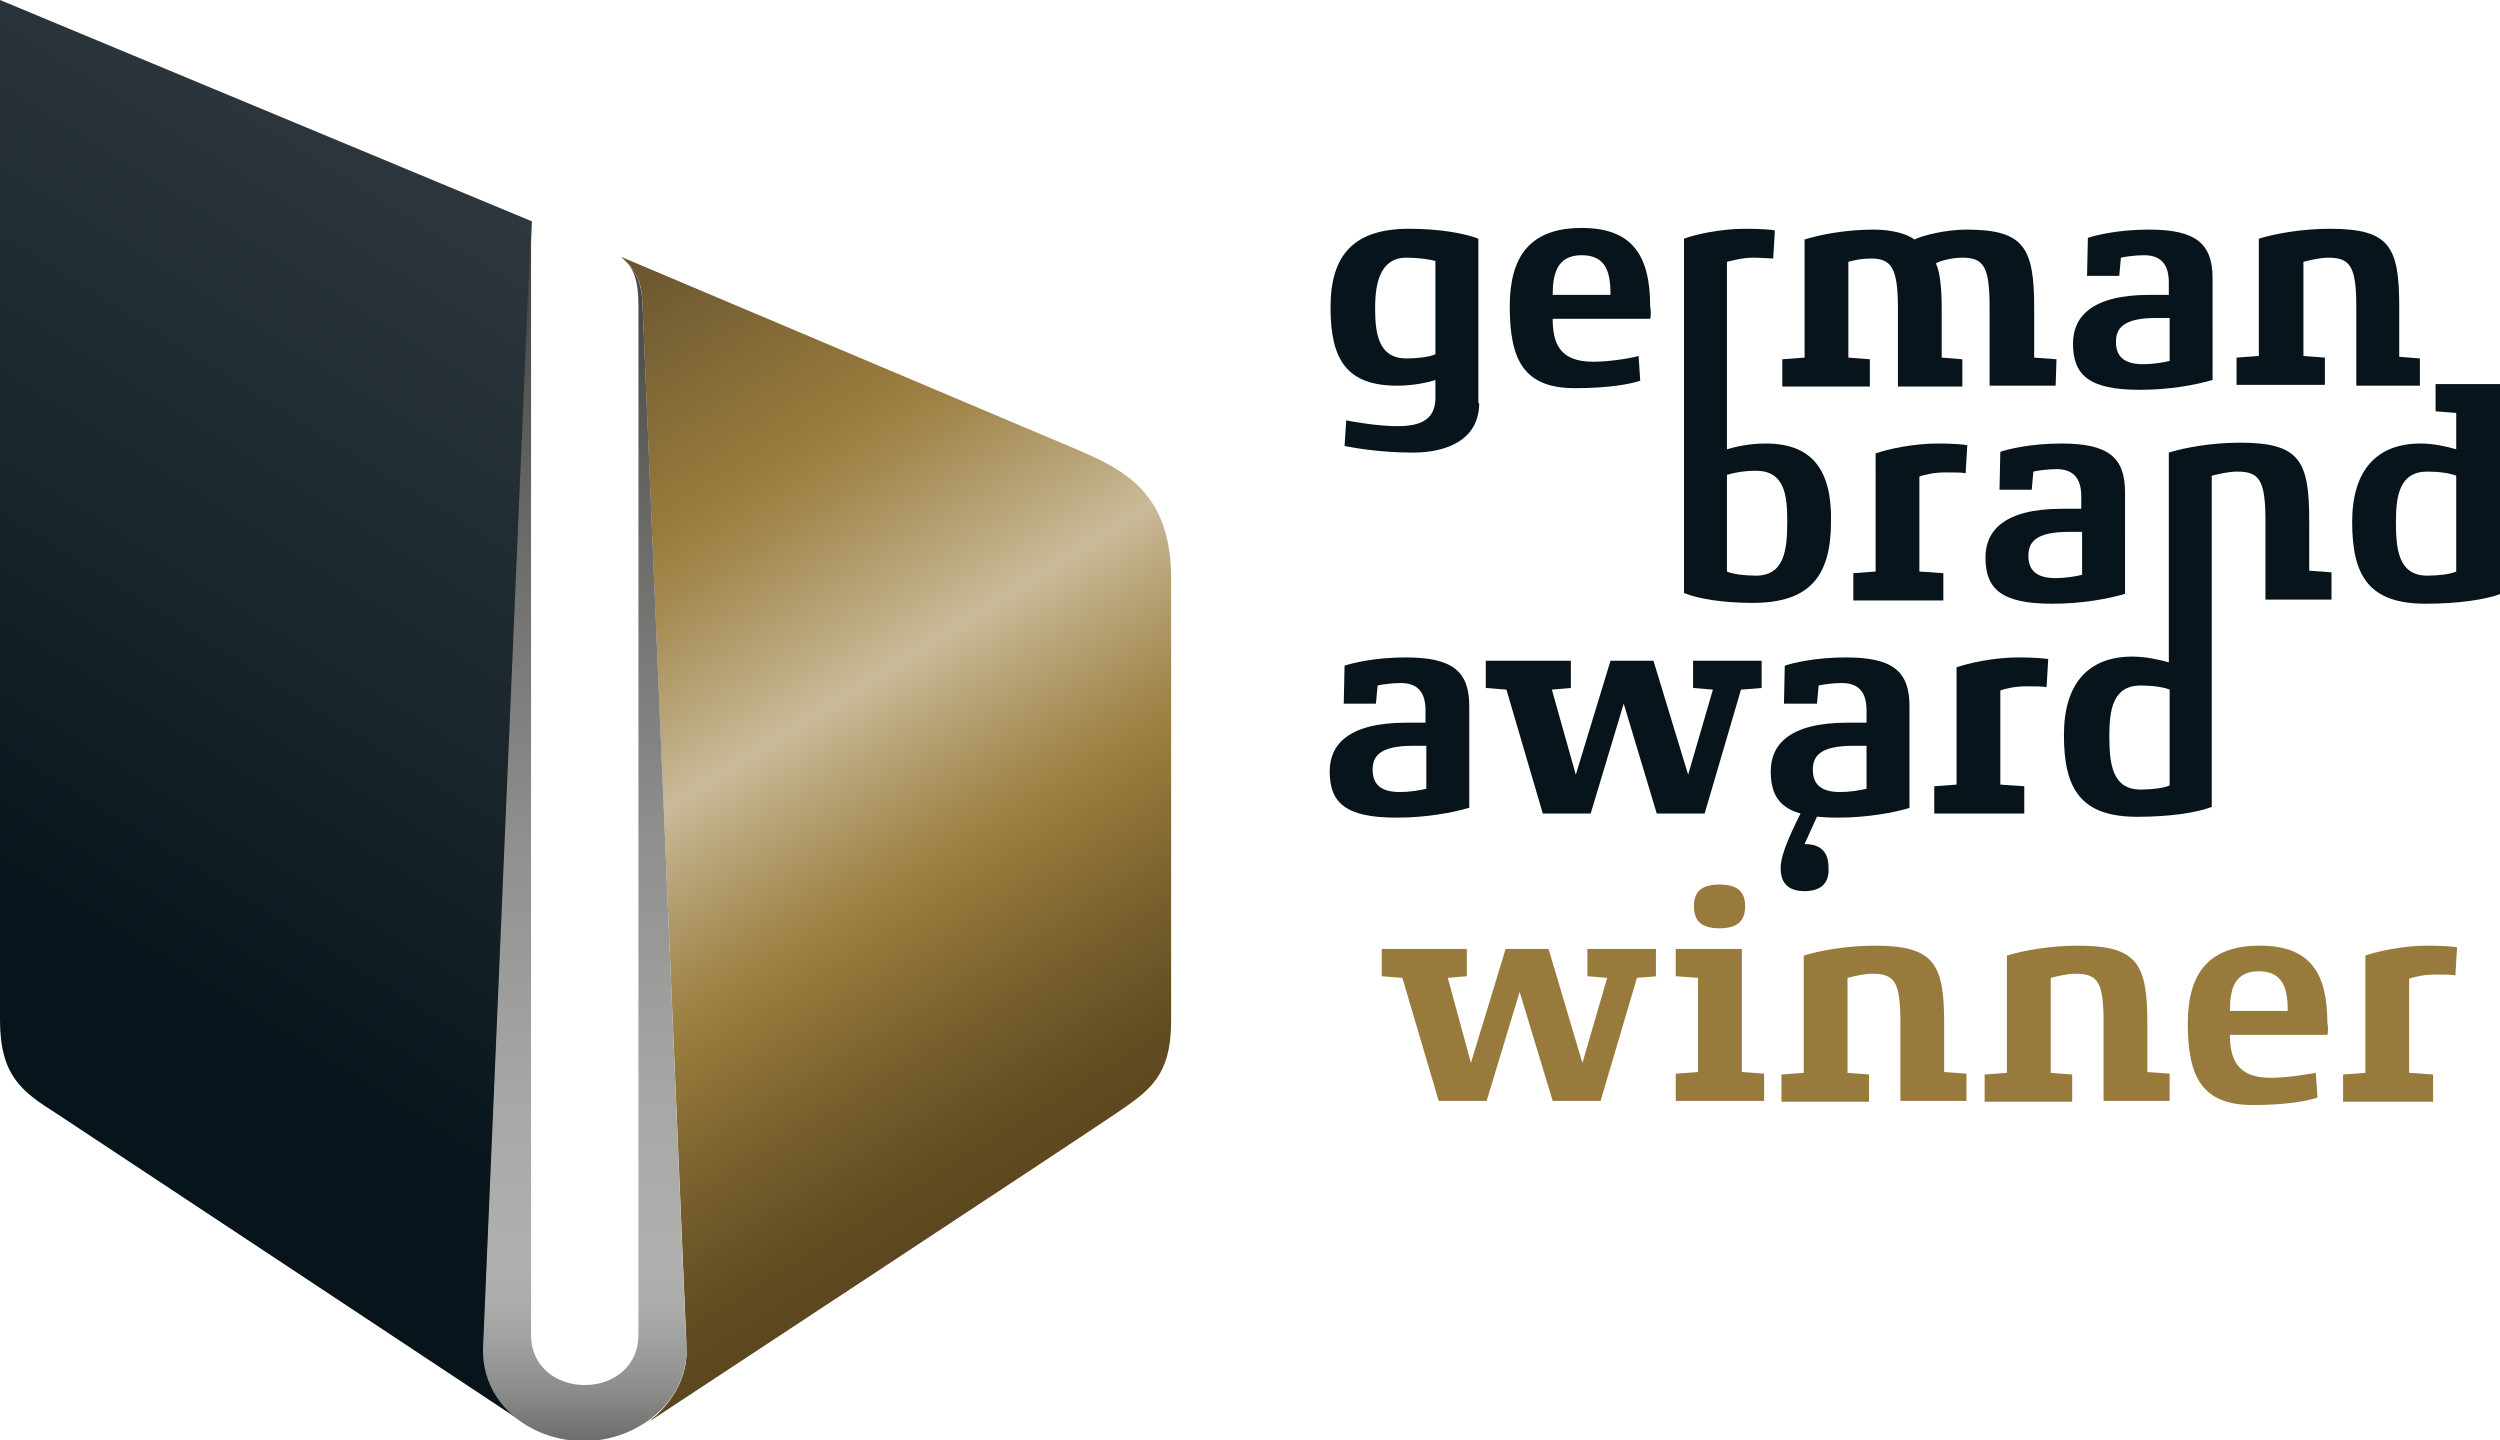 <?xml version="1.0" encoding="utf-8"?>
<!-- Generator: $$$/GeneralStr/196=Adobe Illustrator 27.6.0, SVG Export Plug-In . SVG Version: 6.00 Build 0)  -->
<svg version="1.1" id="Ebene_1" xmlns="http://www.w3.org/2000/svg" xmlns:xlink="http://www.w3.org/1999/xlink" x="0px" y="0px"
	 viewBox="0 0 302.7 174.4" style="enable-background:new 0 0 302.7 174.4;" xml:space="preserve">
<style type="text/css">
	.st0{fill:#08141B;}
	.st1{fill:#987B3C;}
	.st2{fill:url(#SVGID_1_);}
	.st3{fill:url(#SVGID_00000111150998491004883020000009729607433738590649_);}
	.st4{fill:url(#SVGID_00000031893565332882422000000008393770307660809385_);}
</style>
<path class="st0" d="M218.5,107.9c-2.1,0-2.9-1.1-2.9-2.8c0-1.8,1.4-4.6,3.1-8h2.1l-2.3,5.1c2.1,0,2.9,1.1,2.9,2.9
	C221.5,106.8,220.6,107.9,218.5,107.9z"/>
<path class="st0" d="M179.1,48.8c0,4.5-4,6-8,6c-4.1,0-7.3-0.6-8.3-0.8l0.2-3.1c1,0.2,3.9,0.7,6.2,0.7c3,0,4.7-0.9,4.6-3.7V46
	c-0.8,0.3-2.7,0.7-4.6,0.7c-6.2,0-8.1-3.2-8.1-9.5s2.8-9.5,9.5-9.5c3.5,0,6.6,0.5,8.4,1.2v19.9H179.1z M173.8,31.6
	c-0.7-0.2-2.1-0.4-3.5-0.4c-3.2,0-3.8,3.1-3.8,6.1c0,3.1,0.4,6.1,3.8,6.1c1.4,0,2.8-0.2,3.5-0.5V31.6z"/>
<path class="st0" d="M199.8,38.6H188c0,2.9,0.8,5.2,4.9,5.2c2.2,0,4.9-0.5,5.5-0.7l0.2,3c-1.2,0.4-3.8,0.9-7.9,0.9
	c-6.2,0-7.9-3.4-7.9-9.9c0-6.1,2.5-9.5,8.7-9.5s8.3,3.4,8.3,9.5C199.9,37.4,199.9,38.4,199.8,38.6z M195,35.7c0-2.5-0.4-4.8-3.5-4.8
	s-3.5,2.5-3.5,4.8H195z"/>
<path class="st0" d="M248.9,46.7h-8v-9.5c0-4.9-0.7-6-3.3-6c-1.3,0-2.8,0.4-3.2,0.7c0.4,0.8,0.7,2.5,0.7,5.4v6l2.5,0.2v3.3h-7.8
	v-9.5c0-4.9-0.8-6-3.3-6c-1,0-2,0.2-2.7,0.4v11.6l2.6,0.2v3.3h-10.6v-3.3l2.7-0.2V29c1.9-0.6,5-1.2,8.4-1.2c2.1,0,4,0.5,4.9,1.2
	c1-0.5,3.8-1.2,6.3-1.2c7,0,8.2,2.2,8.2,9.5v6l2.7,0.2L248.9,46.7L248.9,46.7z"/>
<path class="st0" d="M267.9,46c-2,0.6-5.2,1.2-8.8,1.2c-6.2,0-8.1-1.8-8.1-5.6c0-3.2,2.2-5.9,9.3-5.9h2.3v-1.5c0-2-0.8-3.3-3-3.3
	c-1.1,0-2.4,0.2-2.8,0.3l-0.2,2.2h-3.9l0.1-4.6c0.9-0.3,3.6-1,7.4-1c5.7,0,7.7,1.7,7.7,5.9V46z M262.7,38.5h-1.6
	c-4.1,0-4.9,1.3-4.9,2.9c0,1.5,0.7,2.7,3.3,2.7c1.1,0,2.4-0.2,3.2-0.4V38.5z"/>
<path class="st0" d="M238,57.3c-0.4-0.1-1.5-0.1-2.5-0.1c-1.3,0-2.6,0.3-3.1,0.5v11.5l2.9,0.2v3.3h-10.9v-3.3l2.7-0.2V54.9
	c1.4-0.5,4.5-1.2,7.5-1.2c1.7,0,3.1,0.1,3.6,0.2L238,57.3z"/>
<path class="st0" d="M257.3,71.9c-2,0.6-5.2,1.2-8.8,1.2c-6.2,0-8.1-1.8-8.1-5.6c0-3.2,2.2-5.9,9.3-5.9h2.3v-1.5c0-2-0.8-3.3-3-3.3
	c-1.1,0-2.4,0.2-2.8,0.3l-0.2,2.2h-3.9l0.1-4.6c0.9-0.3,3.6-1,7.4-1c5.7,0,7.7,1.7,7.7,5.9V71.9z M252.1,64.4h-1.6
	c-4.1,0-4.9,1.3-4.9,2.9c0,1.5,0.7,2.7,3.3,2.7c1.1,0,2.4-0.2,3.2-0.4V64.4z"/>
<path class="st0" d="M177.9,97.8c-2,0.6-5.2,1.2-8.8,1.2c-6.2,0-8.1-1.8-8.1-5.6c0-3.2,2.2-5.9,9.3-5.9h2.3V86c0-2-0.8-3.3-3-3.3
	c-1.1,0-2.4,0.2-2.8,0.3l-0.2,2.2h-3.9l0.1-4.6c0.9-0.3,3.6-1,7.4-1c5.7,0,7.7,1.7,7.7,5.9V97.8z M172.7,90.3h-1.6
	c-4.1,0-4.9,1.3-4.9,2.9c0,1.5,0.7,2.7,3.3,2.7c1.1,0,2.4-0.2,3.2-0.4V90.3z"/>
<path class="st0" d="M213.3,83.3l-2.5,0.2l-4.4,15h-5.8l-4-13.3l-4,13.3h-5.8l-4.4-15l-2.5-0.2V80h10.3v3.3l-2.3,0.2l2.9,10.3
	L195,80h5.2l4.2,13.8l3-10.3l-2.4-0.2V80h8.3V83.3z"/>
<path class="st0" d="M231.3,97.8c-2,0.6-5.2,1.2-8.8,1.2c-6.2,0-8.1-1.8-8.1-5.6c0-3.2,2.2-5.9,9.3-5.9h2.3V86c0-2-0.8-3.3-3-3.3
	c-1.1,0-2.4,0.2-2.8,0.3l-0.2,2.2h-4l0.1-4.6c0.9-0.3,3.6-1,7.4-1c5.7,0,7.7,1.7,7.7,5.9v12.3H231.3z M226,90.3h-1.6
	c-4.1,0-4.9,1.3-4.9,2.9c0,1.5,0.7,2.7,3.3,2.7c1.1,0,2.4-0.2,3.2-0.4V90.3z"/>
<path class="st0" d="M247.8,83.2c-0.4-0.1-1.5-0.1-2.5-0.1c-1.3,0-2.6,0.3-3.1,0.5V95l2.9,0.2v3.3h-10.9v-3.3l2.7-0.2V80.8
	c1.4-0.5,4.5-1.2,7.5-1.2c1.7,0,3.1,0.1,3.6,0.2L247.8,83.2z"/>
<path class="st0" d="M213.8,53.7c-2,0-3.7,0.4-4.7,0.7V31.7c0.5-0.1,1.8-0.5,3.1-0.5c1,0,2.1,0.1,2.5,0.1l0.2-3.4
	c-0.4-0.1-1.8-0.2-3.6-0.2c-3,0-6.1,0.7-7.4,1.2v42.9c1.7,0.7,4.7,1.2,8.3,1.2c7,0,9.5-3.3,9.5-9.9
	C221.8,56.9,219.4,53.7,213.8,53.7z M212.6,69.7c-1.4,0-2.9-0.2-3.5-0.5V57.5c0.6-0.2,1.9-0.5,3.5-0.5c3.5,0,3.8,3,3.8,6.1
	C216.4,66.5,216.1,69.7,212.6,69.7z"/>
<path class="st0" d="M279.6,69.1v-6c0-7.3-1.1-9.5-8.4-9.5c-3.4,0-6.7,0.6-8.6,1.2v25.4c-1-0.3-2.8-0.7-4.4-0.7
	c-5.3,0-8.3,3.2-8.3,9.5c0,6.5,2,9.9,8.9,9.9c3.9,0,7.2-0.5,9-1.2V57.6c0.8-0.2,2-0.5,3.1-0.5c2.7,0,3.4,1.1,3.4,6v9.5h8v-3.3
	L279.6,69.1z M262.7,95.1c-0.6,0.3-2.1,0.5-3.5,0.5c-3.5,0-3.8-3.2-3.8-6.5c0-3.1,0.4-6.1,3.8-6.1c1.4,0,2.8,0.2,3.5,0.5V95.1z"/>
<path class="st0" d="M293,46.7v-3.3l-2.5-0.2v-6c0-7.3-1.1-9.5-8.4-9.5c-3.4,0-6.7,0.6-8.6,1.2v14.2l-2.7,0.2v3.3h10.7v-3.3
	l-2.6-0.2V31.7c0.8-0.2,2-0.5,3-0.5c2.7,0,3.4,1.1,3.4,6v9.5H293z"/>
<path class="st0" d="M294.9,46.5v3.3l2.5,0.2v4.4c-1-0.3-2.7-0.7-4.3-0.7c-5.3,0-8.3,3.2-8.3,9.5c0,6.5,2,9.9,8.9,9.9
	c3.9,0,7.3-0.5,9.1-1.2V46.5H294.9z M297.4,69.2c-0.6,0.3-2.1,0.5-3.5,0.5c-3.5,0-3.8-3.2-3.8-6.5c0-3.1,0.4-6.1,3.8-6.1
	c1.4,0,2.8,0.2,3.5,0.5V69.2z"/>
<g>
	<path class="st1" d="M200.7,118.2l-2.5,0.2l-4.4,14.9H188l-4-13.2l-4,13.2h-5.8l-4.4-14.9l-2.5-0.2v-3.3h10.3v3.3l-2.3,0.2
		l2.8,10.3l4.2-13.8h5.2l4.1,13.8l3-10.3l-2.4-0.2v-3.3h8.3v3.3H200.7z"/>
	<path class="st1" d="M213.6,133.3h-10.7V130l2.7-0.2v-11.4l-2.7-0.2v-3.3h8v14.9l2.7,0.2V133.3z M208.2,112.4c-2.3,0-3.1-1-3.1-2.7
		s0.9-2.6,3.1-2.6c2.2,0,3.1,0.9,3.1,2.6S210.5,112.4,208.2,112.4z"/>
	<path class="st1" d="M238.1,133.3h-8v-9.4c0-4.9-0.6-6-3.4-6c-1,0-2.2,0.3-3,0.5v11.5l2.6,0.2v3.3h-10.6v-3.3l2.7-0.2v-14.2
		c1.9-0.6,5.2-1.2,8.6-1.2c7.2,0,8.4,2.2,8.4,9.4v5.9l2.7,0.2V133.3z"/>
	<path class="st1" d="M262.7,133.3h-8v-9.4c0-4.9-0.6-6-3.4-6c-1,0-2.2,0.3-3,0.5v11.5l2.6,0.2v3.3h-10.6v-3.3l2.7-0.2v-14.2
		c1.9-0.6,5.2-1.2,8.6-1.2c7.2,0,8.4,2.2,8.4,9.4v5.9l2.7,0.2L262.7,133.3L262.7,133.3z"/>
	<path class="st1" d="M281.8,125.3H270c0,2.8,0.8,5.2,4.9,5.2c2.2,0,4.9-0.5,5.5-0.6l0.2,3c-1.2,0.4-3.8,0.9-7.8,0.9
		c-6.2,0-7.9-3.4-7.9-9.9c0-6,2.5-9.4,8.7-9.4s8.2,3.4,8.2,9.4C281.9,124.1,281.9,125.1,281.8,125.3z M277,122.4
		c0-2.4-0.4-4.8-3.5-4.8s-3.5,2.4-3.5,4.8H277z"/>
	<path class="st1" d="M297.3,118.1c-0.4-0.1-1.5-0.1-2.5-0.1c-1.3,0-2.6,0.3-3.1,0.5v11.4l2.9,0.2v3.3h-10.9v-3.3l2.7-0.2v-14.2
		c1.4-0.5,4.5-1.2,7.5-1.2c1.7,0,3.1,0.1,3.6,0.2L297.3,118.1z"/>
</g>
<linearGradient id="SVGID_1_" gradientUnits="userSpaceOnUse" x1="61.268" y1="134.084" x2="125.599" y2="31.133" gradientTransform="matrix(1 0 0 -1 0 173.89)">
	<stop  offset="0" style="stop-color:#675430"/>
	<stop  offset="0.25" style="stop-color:#987B3C"/>
	<stop  offset="0.31" style="stop-color:#A2884E"/>
	<stop  offset="0.429" style="stop-color:#BBA87E"/>
	<stop  offset="0.49" style="stop-color:#C9BA99"/>
	<stop  offset="0.543" style="stop-color:#BBA87E"/>
	<stop  offset="0.648" style="stop-color:#A2884E"/>
	<stop  offset="0.7" style="stop-color:#987B3C"/>
	<stop  offset="0.81" style="stop-color:#7C632F"/>
	<stop  offset="0.928" style="stop-color:#634E23"/>
	<stop  offset="1" style="stop-color:#5B461F"/>
</linearGradient>
<path class="st2" d="M75.2,31.1c2.1,1.9,2.5,3.3,2.6,5.8c0,1,5.3,125.5,5.3,125.5v0.6c0.3,3.6-1.7,6.7-3.9,8.6
	c-0.2,0.1-0.3,0.2-0.4,0.4c0,0,52.4-34.5,56.2-37.1c4.1-2.8,6.8-4.5,6.8-11.3V70.1c0-11.5-6.8-13.7-13.6-16.6L75.2,31.1z"/>
<linearGradient id="SVGID_00000097463497102892253700000006672369460356994226_" gradientUnits="userSpaceOnUse" x1="67.343" y1="145.251" x2="1.698" y2="40.196" gradientTransform="matrix(1 0 0 -1 0 173.89)">
	<stop  offset="0" style="stop-color:#2D373D"/>
	<stop  offset="0.463" style="stop-color:#1A262C"/>
	<stop  offset="0.85" style="stop-color:#08141B"/>
</linearGradient>
<path style="fill:url(#SVGID_00000097463497102892253700000006672369460356994226_);" d="M58.6,162.8v-0.6l5.7-132.9l0.1-2.5L0,0
	c0,0,0,121.9,0,123.5c0,6.8,2.7,8.7,6.8,11.3C8.2,135.7,63,172,63,172c-0.1-0.1-0.2-0.2-0.3-0.2C60.2,169.7,58.4,166.6,58.6,162.8z"
	/>
<linearGradient id="SVGID_00000149379692748712741800000002796099473177462694_" gradientUnits="userSpaceOnUse" x1="70.8" y1="146.99" x2="70.8" y2="-0.61" gradientTransform="matrix(1 0 0 -1 0 173.89)">
	<stop  offset="0" style="stop-color:#3F3F3D"/>
	<stop  offset="0.24" style="stop-color:#686867"/>
	<stop  offset="0.507" style="stop-color:#8F8F8E"/>
	<stop  offset="0.72" style="stop-color:#A7A7A6"/>
	<stop  offset="0.85" style="stop-color:#B0B0AF"/>
	<stop  offset="0.886" style="stop-color:#ACACAB"/>
	<stop  offset="0.922" style="stop-color:#9F9F9F"/>
	<stop  offset="0.96" style="stop-color:#8B8B8A"/>
	<stop  offset="0.998" style="stop-color:#6E6E6D"/>
	<stop  offset="1" style="stop-color:#6C6C6B"/>
</linearGradient>
<path style="fill:url(#SVGID_00000149379692748712741800000002796099473177462694_);" d="M83.1,162.9l-5.3-126
	c-0.1-2.8-0.9-4-1.6-4.7l0,0c0.4,0.5,1.1,1.6,1.1,4.7c0,1.1,0,124.8,0,124.8c0,3.6-2.9,6-6.5,6s-6.5-2.4-6.5-6V26.9l-5.8,136
	c-0.4,6.8,5.5,11.6,12.3,11.6C77.6,174.4,83.5,169.3,83.1,162.9z"/>
</svg>
